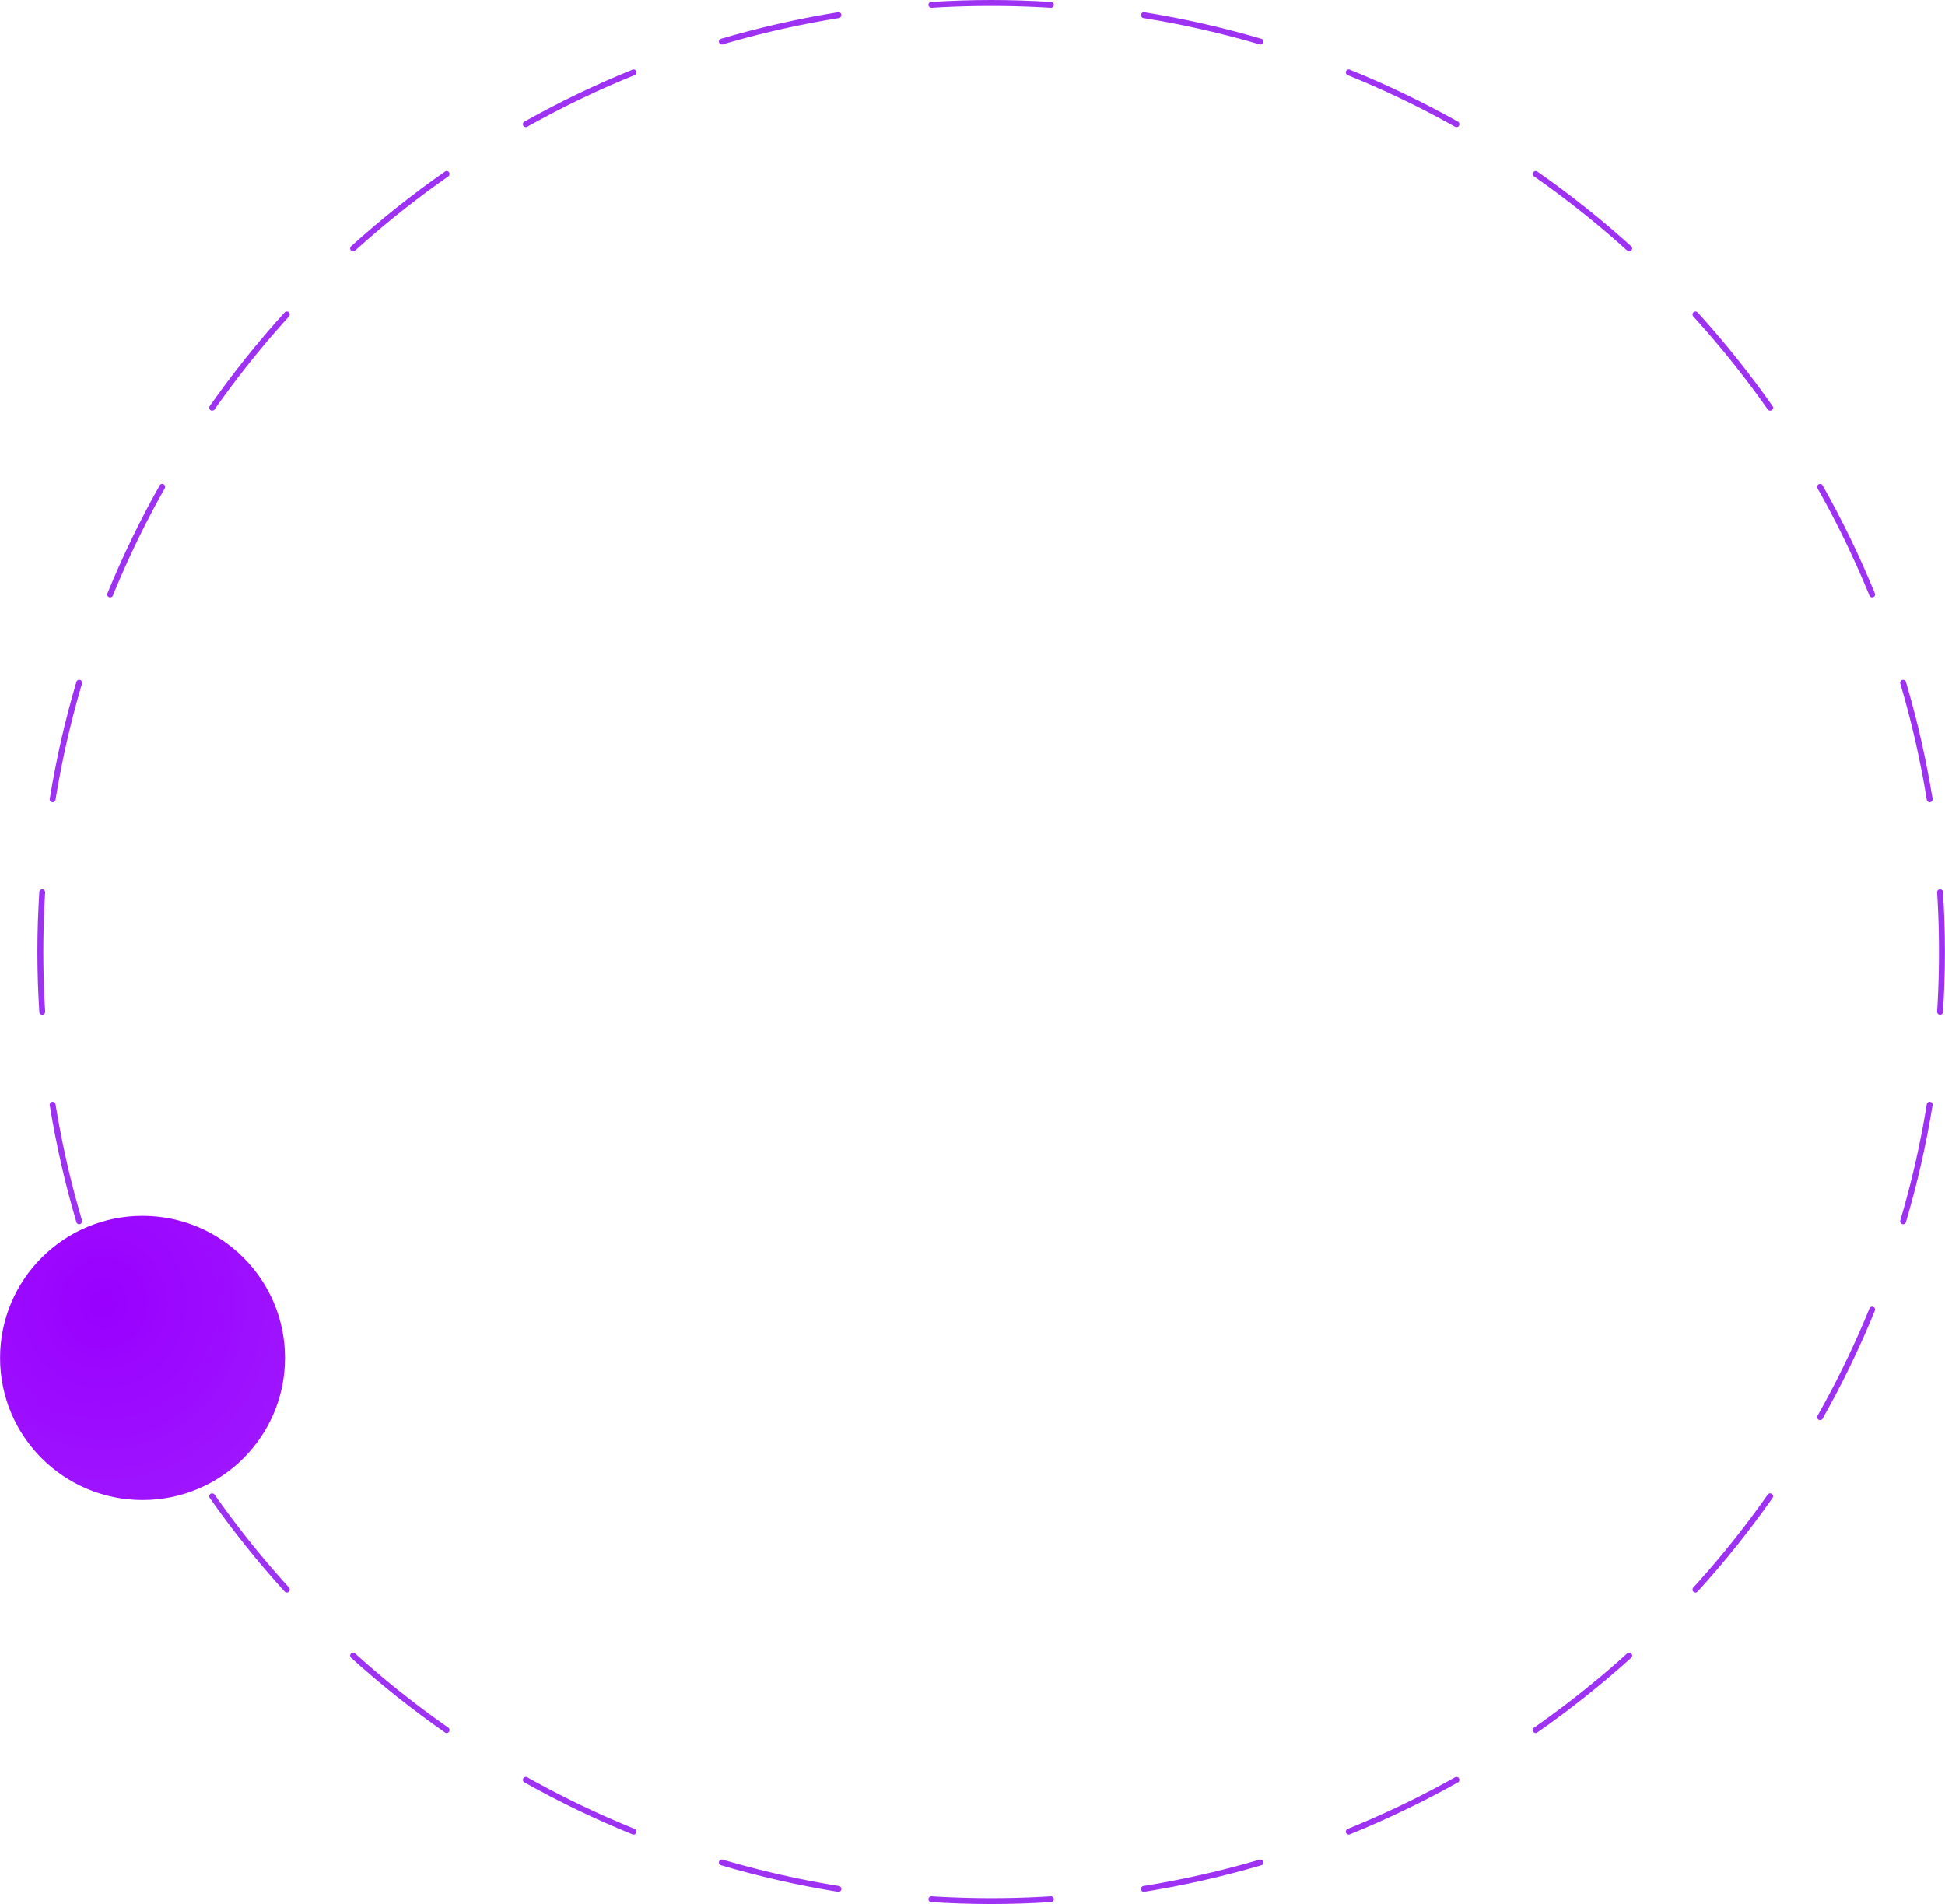<?xml version="1.0" encoding="UTF-8"?>
<!DOCTYPE svg PUBLIC "-//W3C//DTD SVG 1.1//EN" "http://www.w3.org/Graphics/SVG/1.1/DTD/svg11.dtd">
<!-- Creator: CorelDRAW 2020 (64-Bit) -->
<svg xmlns="http://www.w3.org/2000/svg" xml:space="preserve" width="1935px" height="1894px" version="1.1" style="shape-rendering:geometricPrecision; text-rendering:geometricPrecision; image-rendering:optimizeQuality; fill-rule:evenodd; clip-rule:evenodd"
viewBox="0 0 1343.32 1314.95"
 xmlns:xlink="http://www.w3.org/1999/xlink"
 xmlns:xodm="http://www.corel.com/coreldraw/odm/2003">
 <defs>
  <style type="text/css">
   <![CDATA[
    .fil0 {fill:#9E32F3}
    .fil1 {fill:url(#id0)}
   ]]>
  </style>
  <radialGradient id="id0" gradientUnits="userSpaceOnUse" gradientTransform="matrix(0.308 1.564 -1.506 0.321 1406 500)" cx="70.86" cy="900.53" r="399.29" fx="70.86" fy="900.53">
   <stop offset="0" style="stop-opacity:1; stop-color:#9900FF"/>
   <stop offset="0.58" style="stop-opacity:1; stop-color:#A635FF"/>
   <stop offset="1" style="stop-opacity:1; stop-color:#B26AFF"/>
  </radialGradient>
 </defs>
 <g id="Layer_x0020_1">
  <g id="_3040083735856">
   <g>
    <path class="fil0" d="M726.41 1.36c0.89,0.26 1.52,1.11 1.47,2.08 -0.07,1.13 -1.04,2 -2.17,1.93l0 0 -0.01 0 0 0 -3.28 -0.2 -4.18 -0.22 -4.19 -0.2 -4.2 -0.17 -4.2 -0.15 -4.21 -0.12 -4.21 -0.09 -4.22 -0.07 -4.23 -0.04 -4.24 -0.01 -4.23 0.01 -4.23 0.04 -4.22 0.07 -4.22 0.09 -4.21 0.12 -4.2 0.15 -4.19 0.17 -4.19 0.2 -4.18 0.22 -3.27 0.2 0 0 -0.01 0 0 0c-1.13,0.07 -2.1,-0.79 -2.17,-1.91 -0.07,-0.98 0.57,-1.84 1.47,-2.1 13.84,-0.87 27.79,-1.36 41.85,-1.36 14.07,0 28.02,0.49 41.87,1.36zm63.54 7.06c27.82,4.46 55.05,10.67 81.59,18.49 0.82,0.46 1.25,1.43 0.98,2.37 -0.32,1.09 -1.45,1.72 -2.54,1.4l-0.01 0 0 0 -2.32 -0.68 -3.88 -1.11 -3.89 -1.09 -3.9 -1.07 -3.9 -1.04 -3.92 -1.02 -3.93 -1 -3.93 -0.97 -3.95 -0.95 -3.95 -0.92 -3.97 -0.9 -3.97 -0.88 -3.98 -0.85 -3.99 -0.83 -4 -0.8 -4.01 -0.78 -4.02 -0.75 -4.02 -0.74 -4.04 -0.7 -4.04 -0.68 -2.64 -0.43 0 0c-1.12,-0.18 -1.88,-1.23 -1.7,-2.35 0.16,-0.98 0.98,-1.68 1.93,-1.72zm141.97 39.56c25.99,10.51 51.15,22.64 75.37,36.25 0.72,0.62 0.93,1.68 0.44,2.54 -0.55,0.99 -1.8,1.34 -2.79,0.79l0 0 0 0 -1.41 -0.79 -3.46 -1.92 -3.47 -1.89 -3.49 -1.88 -3.5 -1.85 -3.51 -1.84 -3.52 -1.81 -3.53 -1.8 -3.55 -1.77 -3.56 -1.75 -3.57 -1.73 -3.58 -1.71 -3.6 -1.69 -3.61 -1.67 -3.62 -1.64 -3.63 -1.63 -3.64 -1.6 -3.65 -1.59 -3.67 -1.56 -3.68 -1.53 -3.68 -1.52 -1.22 -0.49 0 0 0 0c-1.05,-0.42 -1.56,-1.62 -1.14,-2.67 0.37,-0.91 1.33,-1.42 2.27,-1.25zm129.57 70.27c22.86,15.94 44.67,33.27 65.27,51.91 0.71,0.77 0.73,1.96 0.02,2.75 -0.76,0.85 -2.05,0.92 -2.9,0.16l0 0 0 0 -2.07 -1.86 -2.93 -2.61 -2.94 -2.6 -2.96 -2.57 -2.98 -2.56 -2.99 -2.54 -3.01 -2.53 -3.03 -2.5 -3.03 -2.49 -3.06 -2.47 -3.07 -2.45 -3.08 -2.44 -3.1 -2.41 -3.12 -2.4 -3.12 -2.38 -3.15 -2.36 -3.16 -2.34 -3.17 -2.33 -3.19 -2.3 -3.2 -2.29 -3.21 -2.27 -0.8 -0.55 0 0 0 0c-0.94,-0.65 -1.17,-1.93 -0.52,-2.86 0.56,-0.81 1.62,-1.09 2.5,-0.71zm110.96 97.46c18.68,20.53 36.05,42.28 52.03,65.05 0.39,0.88 0.12,1.94 -0.69,2.51 -0.93,0.65 -2.21,0.43 -2.86,-0.5l0 0 -0.22 -0.31 -2.28 -3.21 -2.29 -3.2 -2.31 -3.18 -2.33 -3.17 -2.34 -3.15 -2.37 -3.13 -2.38 -3.13 -2.41 -3.1 -2.42 -3.1 -2.43 -3.08 -2.46 -3.06 -2.48 -3.05 -2.49 -3.03 -2.51 -3.02 -2.53 -3 -2.54 -2.99 -2.57 -2.97 -2.58 -2.95 -2.6 -2.95 -2.61 -2.92 -2.29 -2.53 0 0 0 0c-0.76,-0.83 -0.7,-2.13 0.14,-2.89 0.81,-0.74 2.05,-0.7 2.82,0.06zm86.21 119.19c13.68,24.18 25.85,49.32 36.42,75.28 0.16,0.93 -0.34,1.88 -1.25,2.25 -1.05,0.43 -2.24,-0.07 -2.67,-1.12l0 0 -0.33 -0.81 -1.52 -3.68 -1.54 -3.67 -1.57 -3.65 -1.58 -3.65 -1.61 -3.64 -1.63 -3.62 -1.65 -3.61 -1.67 -3.6 -1.69 -3.59 -1.71 -3.58 -1.74 -3.56 -1.75 -3.55 -1.78 -3.54 -1.79 -3.53 -1.82 -3.52 -1.84 -3.5 -1.86 -3.49 -1.88 -3.48 -1.9 -3.46 -1.92 -3.46 -1.05 -1.87 0 0 -0.01 0c-0.56,-0.99 -0.21,-2.24 0.77,-2.8 0.87,-0.49 1.95,-0.28 2.57,0.45zm57.59 135.62c7.88,26.52 14.1,53.75 18.6,81.55 -0.04,0.95 -0.74,1.78 -1.71,1.94 -1.12,0.18 -2.18,-0.57 -2.36,-1.69l0 0 0 0 -0.4 -2.45 -0.69 -4.03 -0.7 -4.03 -0.73 -4.02 -0.76 -4 -0.78 -4.01 -0.81 -3.99 -0.83 -3.98 -0.85 -3.97 -0.88 -3.97 -0.9 -3.95 -0.93 -3.95 -0.95 -3.94 -0.97 -3.93 -1 -3.92 -1.02 -3.91 -1.04 -3.9 -1.07 -3.89 -1.09 -3.88 -1.12 -3.87 -0.77 -2.63 0 0 0 -0.01 0 0 0 0 0 0c-0.33,-1.08 0.29,-2.23 1.38,-2.55 0.94,-0.28 1.93,0.15 2.38,0.98zm25.7 145.1c0.88,13.84 1.37,27.79 1.37,41.85 0,14.07 -0.5,28.02 -1.37,41.87 -0.26,0.89 -1.11,1.52 -2.08,1.46 -1.14,-0.06 -2,-1.03 -1.94,-2.16l0 0 0 -0.01 0 0 0.21 -3.36 0.22 -4.17 0.2 -4.18 0.17 -4.19 0.15 -4.19 0.12 -4.2 0.09 -4.21 0.07 -4.21 0.04 -4.22 0.01 -4.23 -0.01 -4.22 -0.04 -4.22 -0.07 -4.21 -0.09 -4.21 -0.12 -4.2 -0.15 -4.19 -0.17 -4.19 -0.2 -4.18 -0.22 -4.17 -0.21 -3.34 0 0 0 -0.01 0 0c-0.07,-1.13 0.79,-2.11 1.92,-2.18 0.98,-0.06 1.84,0.57 2.1,1.47zm-7.1 147.26c-4.49,27.81 -10.73,55.03 -18.6,81.56 -0.46,0.82 -1.43,1.25 -2.37,0.98 -1.09,-0.32 -1.71,-1.46 -1.4,-2.54l0 0 0 0 0.78 -2.66 1.12 -3.87 1.09 -3.88 1.07 -3.89 1.04 -3.9 1.02 -3.91 1 -3.92 0.97 -3.93 0.95 -3.94 0.93 -3.95 0.9 -3.95 0.88 -3.97 0.85 -3.97 0.83 -3.98 0.81 -4 0.78 -4 0.76 -4.01 0.73 -4.01 0.71 -4.03 0.68 -4.03 0.39 -2.43 0 0c0.18,-1.12 1.23,-1.88 2.35,-1.71 0.98,0.16 1.69,0.99 1.73,1.94zm-39.77 141.89c-10.57,25.97 -22.75,51.1 -36.42,75.29 -0.63,0.72 -1.69,0.93 -2.56,0.45 -0.99,-0.56 -1.34,-1.8 -0.79,-2.79l0 0 1.07 -1.89 1.92 -3.46 1.9 -3.46 1.88 -3.48 1.86 -3.49 1.84 -3.5 1.82 -3.52 1.79 -3.53 1.78 -3.54 1.75 -3.55 1.74 -3.56 1.71 -3.58 1.69 -3.59 1.67 -3.6 1.65 -3.61 1.63 -3.62 1.61 -3.64 1.58 -3.65 1.57 -3.65 1.54 -3.67 1.52 -3.69 0.32 -0.78 0 0 0 0c0.42,-1.06 1.62,-1.56 2.67,-1.14 0.92,0.36 1.42,1.32 1.26,2.25zm-70.6 129.42c-15.99,22.78 -33.36,44.52 -52.04,65.06 -0.76,0.75 -2,0.79 -2.81,0.06 -0.84,-0.75 -0.91,-2.05 -0.15,-2.89l0 0 0 0 2.3 -2.54 2.61 -2.93 2.6 -2.94 2.58 -2.95 2.57 -2.97 2.54 -2.99 2.53 -3 2.51 -3.02 2.49 -3.03 2.48 -3.05 2.46 -3.07 2.43 -3.07 2.42 -3.1 2.41 -3.1 2.38 -3.13 2.37 -3.13 2.34 -3.16 2.33 -3.16 2.31 -3.18 2.29 -3.2 2.28 -3.21 0.21 -0.3 0 0 0 0c0.64,-0.93 1.92,-1.16 2.85,-0.51 0.82,0.57 1.1,1.63 0.71,2.51zm-97.72 110.61c-20.61,18.63 -42.42,35.96 -65.27,51.9 -0.88,0.38 -1.93,0.11 -2.5,-0.7 -0.65,-0.93 -0.43,-2.21 0.5,-2.86l0 0 0.82 -0.57 3.21 -2.26 3.2 -2.29 3.19 -2.31 3.17 -2.32 3.16 -2.34 3.15 -2.36 3.12 -2.38 3.12 -2.4 3.1 -2.42 3.08 -2.43 3.07 -2.45 3.05 -2.47 3.04 -2.49 3.03 -2.51 3.01 -2.52 2.99 -2.54 2.98 -2.56 2.96 -2.57 2.94 -2.6 2.93 -2.61 2.05 -1.84 0 0 0.01 -0.01c0.84,-0.76 2.13,-0.7 2.9,0.14 0.72,0.79 0.7,2 -0.01,2.77zm-119.48 85.92c-24.21,13.62 -49.38,25.73 -75.37,36.25 -0.93,0.17 -1.88,-0.33 -2.26,-1.24 -0.42,-1.05 0.08,-2.24 1.13,-2.67l0 0 0 0 1.23 -0.5 3.68 -1.52 3.68 -1.54 3.67 -1.56 3.65 -1.58 3.64 -1.6 3.63 -1.63 3.62 -1.64 3.61 -1.67 3.6 -1.69 3.58 -1.71 3.57 -1.73 3.56 -1.75 3.55 -1.77 3.53 -1.8 3.52 -1.81 3.51 -1.84 3.5 -1.85 3.49 -1.88 3.47 -1.89 3.46 -1.92 1.39 -0.79 0 0.01c0.99,-0.56 2.24,-0.22 2.8,0.77 0.49,0.86 0.28,1.93 -0.44,2.55zm-135.76 57.32c-26.53,7.83 -53.76,14.02 -81.57,18.49 -0.95,-0.04 -1.78,-0.74 -1.94,-1.71 -0.18,-1.12 0.57,-2.17 1.69,-2.36l0 0 0 0 2.66 -0.43 4.04 -0.68 4.04 -0.71 4.02 -0.73 4.02 -0.75 4.01 -0.78 4 -0.81 3.99 -0.82 3.98 -0.86 3.97 -0.87 3.97 -0.9 3.95 -0.93 3.95 -0.94 3.93 -0.98 3.93 -0.99 3.92 -1.02 3.9 -1.04 3.9 -1.07 3.89 -1.09 3.88 -1.11 2.31 -0.68 0 0c1.08,-0.32 2.23,0.3 2.55,1.38 0.28,0.95 -0.15,1.94 -0.99,2.39zm-145.12 25.55c-13.84,0.87 -27.79,1.36 -41.86,1.36 -14.06,0 -28.01,-0.49 -41.86,-1.36 -0.89,-0.26 -1.52,-1.11 -1.47,-2.08 0.07,-1.13 1.04,-2 2.17,-1.93l0 0 0 0 0 0 3.29 0.19 4.18 0.23 4.19 0.2 4.19 0.17 4.2 0.15 4.21 0.12 4.22 0.09 4.22 0.07 4.23 0.04 4.23 0.01 4.24 -0.01 4.23 -0.04 4.22 -0.07 4.21 -0.09 4.21 -0.12 4.2 -0.15 4.2 -0.17 4.19 -0.2 4.18 -0.23 3.26 -0.19 0 0 0.01 0 0 0c1.13,-0.07 2.11,0.78 2.18,1.91 0.06,0.98 -0.57,1.84 -1.47,2.1zm-147.27 -7.06c-27.81,-4.46 -55.04,-10.67 -81.57,-18.5 -0.83,-0.45 -1.26,-1.42 -0.99,-2.36 0.32,-1.09 1.46,-1.72 2.54,-1.4l0.01 0 0 0 2.32 0.68 3.88 1.11 3.89 1.09 3.89 1.07 3.91 1.04 3.92 1.02 3.93 0.99 3.93 0.98 3.95 0.94 3.95 0.93 3.96 0.9 3.98 0.87 3.98 0.86 3.99 0.82 4 0.81 4.01 0.78 4.01 0.75 4.03 0.73 4.04 0.71 4.04 0.68 2.64 0.43 0 0c1.12,0.18 1.88,1.23 1.7,2.35 -0.15,0.98 -0.98,1.68 -1.94,1.72zm-141.96 -39.56c-25.99,-10.51 -51.15,-22.64 -75.37,-36.25 -0.72,-0.62 -0.93,-1.68 -0.44,-2.54 0.55,-0.99 1.8,-1.35 2.79,-0.79l0 0 0 0 1.41 0.79 3.46 1.92 3.47 1.89 3.49 1.88 3.49 1.85 3.51 1.84 3.53 1.81 3.53 1.8 3.55 1.77 3.56 1.75 3.57 1.73 3.58 1.71 3.6 1.69 3.6 1.67 3.62 1.64 3.63 1.63 3.65 1.6 3.65 1.58 3.67 1.56 3.67 1.54 3.69 1.52 1.21 0.49 0 0 0 0c1.06,0.42 1.57,1.62 1.15,2.67 -0.37,0.91 -1.33,1.42 -2.27,1.25zm-129.57 -70.27c-22.86,-15.94 -44.67,-33.27 -65.27,-51.91 -0.71,-0.77 -0.73,-1.96 -0.02,-2.75 0.75,-0.85 2.05,-0.92 2.9,-0.16l0 0 0 0 2.06 1.86 2.93 2.61 2.95 2.6 2.96 2.57 2.98 2.56 2.99 2.54 3.01 2.52 3.02 2.51 3.04 2.49 3.06 2.47 3.07 2.45 3.08 2.43 3.1 2.42 3.11 2.4 3.13 2.38 3.15 2.36 3.15 2.34 3.18 2.32 3.18 2.31 3.21 2.29 3.21 2.26 0.81 0.56 0 0c0.93,0.65 1.16,1.93 0.51,2.86 -0.57,0.81 -1.62,1.09 -2.5,0.71zm-110.95 -97.45c-18.69,-20.54 -36.06,-42.28 -52.05,-65.07 -0.38,-0.87 -0.11,-1.93 0.7,-2.5 0.93,-0.65 2.21,-0.43 2.86,0.5l0 0 0.22 0.31 2.27 3.21 2.3 3.2 2.3 3.18 2.33 3.16 2.35 3.16 2.37 3.13 2.38 3.13 2.4 3.1 2.42 3.1 2.44 3.07 2.46 3.07 2.47 3.05 2.5 3.03 2.51 3.02 2.52 3 2.55 2.99 2.56 2.97 2.59 2.95 2.59 2.94 2.62 2.93 2.29 2.52 0 0 0 0.01c0.76,0.84 0.7,2.13 -0.14,2.89 -0.81,0.74 -2.04,0.71 -2.81,-0.05zm-86.22 -119.2c-13.68,-24.18 -25.85,-49.32 -36.42,-75.28 -0.16,-0.93 0.33,-1.88 1.24,-2.25 1.05,-0.43 2.25,0.07 2.68,1.12l0 0 0.33 0.8 1.52 3.69 1.54 3.67 1.56 3.65 1.59 3.65 1.6 3.64 1.63 3.62 1.65 3.61 1.67 3.6 1.7 3.59 1.71 3.58 1.73 3.56 1.76 3.55 1.77 3.54 1.8 3.53 1.82 3.52 1.84 3.5 1.86 3.49 1.88 3.48 1.9 3.46 1.92 3.46 1.05 1.87 0 0 0.01 0c0.55,0.99 0.21,2.24 -0.78,2.8 -0.86,0.49 -1.94,0.28 -2.56,-0.45zm-57.59 -135.62c-7.88,-26.52 -14.1,-53.75 -18.6,-81.55 0.04,-0.95 0.74,-1.78 1.71,-1.94 1.12,-0.18 2.18,0.57 2.36,1.69l0 0 0 0 0.4 2.45 0.68 4.03 0.71 4.03 0.73 4.01 0.76 4.01 0.78 4 0.8 4 0.83 3.98 0.86 3.97 0.88 3.97 0.9 3.95 0.92 3.95 0.95 3.94 0.98 3.93 0.99 3.92 1.03 3.91 1.04 3.9 1.07 3.89 1.09 3.88 1.11 3.87 0.78 2.63 0 0 0 0.01 0 0 0 0 0 0c0.33,1.08 -0.29,2.23 -1.38,2.55 -0.94,0.28 -1.93,-0.15 -2.38,-0.98zm-25.7 -145.1c-0.88,-13.84 -1.37,-27.79 -1.37,-41.86 0,-14.06 0.5,-28.01 1.37,-41.86 0.26,-0.89 1.11,-1.52 2.08,-1.46 1.13,0.06 2,1.03 1.93,2.16l0 0 0 0.01 0 0 -0.2 3.36 -0.22 4.17 -0.2 4.18 -0.18 4.19 -0.14 4.19 -0.12 4.2 -0.1 4.21 -0.06 4.21 -0.04 4.22 -0.02 4.22 0.02 4.23 0.04 4.22 0.06 4.21 0.1 4.21 0.12 4.2 0.14 4.19 0.18 4.19 0.2 4.18 0.22 4.17 0.2 3.35 0 0 0 0 0 0c0.07,1.13 -0.78,2.11 -1.92,2.18 -0.97,0.06 -1.83,-0.57 -2.09,-1.47zm7.1 -147.25c4.49,-27.82 10.73,-55.04 18.6,-81.57 0.45,-0.82 1.43,-1.25 2.37,-0.98 1.09,0.32 1.71,1.46 1.4,2.54l0 0 0 0 -0.79 2.66 -1.11 3.87 -1.09 3.88 -1.07 3.89 -1.04 3.9 -1.03 3.91 -0.99 3.92 -0.98 3.93 -0.95 3.94 -0.92 3.95 -0.9 3.95 -0.88 3.97 -0.86 3.97 -0.83 3.98 -0.8 3.99 -0.78 4.01 -0.76 4 -0.73 4.02 -0.71 4.03 -0.68 4.03 -0.4 2.44 0 0c-0.18,1.11 -1.23,1.87 -2.35,1.7 -0.98,-0.16 -1.68,-0.98 -1.72,-1.93zm39.77 -141.9c10.57,-25.96 22.75,-51.1 36.42,-75.29 0.62,-0.72 1.69,-0.93 2.55,-0.45 0.99,0.56 1.34,1.81 0.79,2.79l0 0 -1.06 1.89 -1.92 3.46 -1.9 3.46 -1.88 3.48 -1.86 3.49 -1.84 3.5 -1.82 3.52 -1.8 3.53 -1.77 3.54 -1.76 3.55 -1.73 3.56 -1.71 3.58 -1.7 3.59 -1.67 3.6 -1.65 3.61 -1.63 3.62 -1.6 3.64 -1.59 3.65 -1.56 3.65 -1.54 3.67 -1.52 3.68 -0.32 0.8 -0.01 0 0 0c-0.42,1.05 -1.61,1.56 -2.66,1.13 -0.92,-0.36 -1.42,-1.32 -1.26,-2.25zm70.6 -129.42c15.98,-22.78 33.35,-44.52 52.03,-65.06 0.77,-0.75 2,-0.79 2.81,-0.06 0.85,0.75 0.91,2.05 0.16,2.89l0 0 0 0 -2.3 2.54 -2.62 2.92 -2.59 2.95 -2.59 2.95 -2.56 2.97 -2.55 2.99 -2.52 3 -2.51 3.02 -2.5 3.03 -2.47 3.05 -2.46 3.06 -2.44 3.08 -2.42 3.1 -2.4 3.1 -2.38 3.13 -2.37 3.13 -2.35 3.15 -2.32 3.17 -2.31 3.18 -2.3 3.2 -2.27 3.21 -0.21 0.3 0 0 0 0c-0.65,0.93 -1.93,1.16 -2.86,0.52 -0.82,-0.57 -1.09,-1.64 -0.7,-2.52zm97.72 -110.6c20.6,-18.64 42.41,-35.97 65.27,-51.91 0.87,-0.38 1.93,-0.11 2.5,0.7 0.65,0.93 0.42,2.21 -0.51,2.86l0.01 0 -0.82 0.56 -3.21 2.27 -3.21 2.29 -3.18 2.3 -3.18 2.33 -3.15 2.34 -3.15 2.36 -3.13 2.38 -3.11 2.4 -3.1 2.41 -3.08 2.44 -3.07 2.45 -3.06 2.47 -3.04 2.49 -3.02 2.5 -3.01 2.53 -2.99 2.54 -2.98 2.56 -2.96 2.57 -2.95 2.6 -2.93 2.61 -2.05 1.85 0 0c-0.84,0.76 -2.14,0.7 -2.9,-0.14 -0.72,-0.79 -0.7,-1.99 0.01,-2.76zm119.47 -85.94c24.22,-13.6 49.38,-25.73 75.37,-36.24 0.93,-0.17 1.89,0.33 2.26,1.24 0.43,1.05 -0.07,2.24 -1.12,2.67l0 0 0 0 -1.23 0.5 -3.69 1.52 -3.67 1.53 -3.67 1.56 -3.65 1.59 -3.65 1.6 -3.63 1.63 -3.62 1.64 -3.6 1.67 -3.6 1.69 -3.58 1.71 -3.57 1.73 -3.56 1.75 -3.55 1.77 -3.53 1.8 -3.53 1.81 -3.51 1.84 -3.49 1.85 -3.49 1.88 -3.47 1.89 -3.46 1.92 -1.4 0.79 0 -0.01c-0.98,0.56 -2.24,0.22 -2.8,-0.77 -0.49,-0.86 -0.28,-1.93 0.44,-2.56zm135.76 -57.31c26.53,-7.82 53.76,-14.03 81.58,-18.49 0.95,0.04 1.77,0.74 1.93,1.71 0.19,1.11 -0.57,2.17 -1.69,2.36l0 0 0 0 -2.65 0.43 -4.04 0.68 -4.04 0.7 -4.03 0.74 -4.01 0.75 -4.01 0.78 -4 0.8 -3.99 0.83 -3.98 0.85 -3.98 0.88 -3.96 0.9 -3.95 0.92 -3.95 0.95 -3.93 0.97 -3.93 1 -3.92 1.02 -3.91 1.04 -3.89 1.07 -3.89 1.09 -3.88 1.11 -2.31 0.68 0 0c-1.09,0.32 -2.23,-0.3 -2.55,-1.38 -0.28,-0.95 0.15,-1.94 0.98,-2.39z"/>
   </g>
   <ellipse class="fil1" cx="98.41" cy="937.82" rx="98.41" ry="98.13"/>
  </g>
 </g>
</svg>
